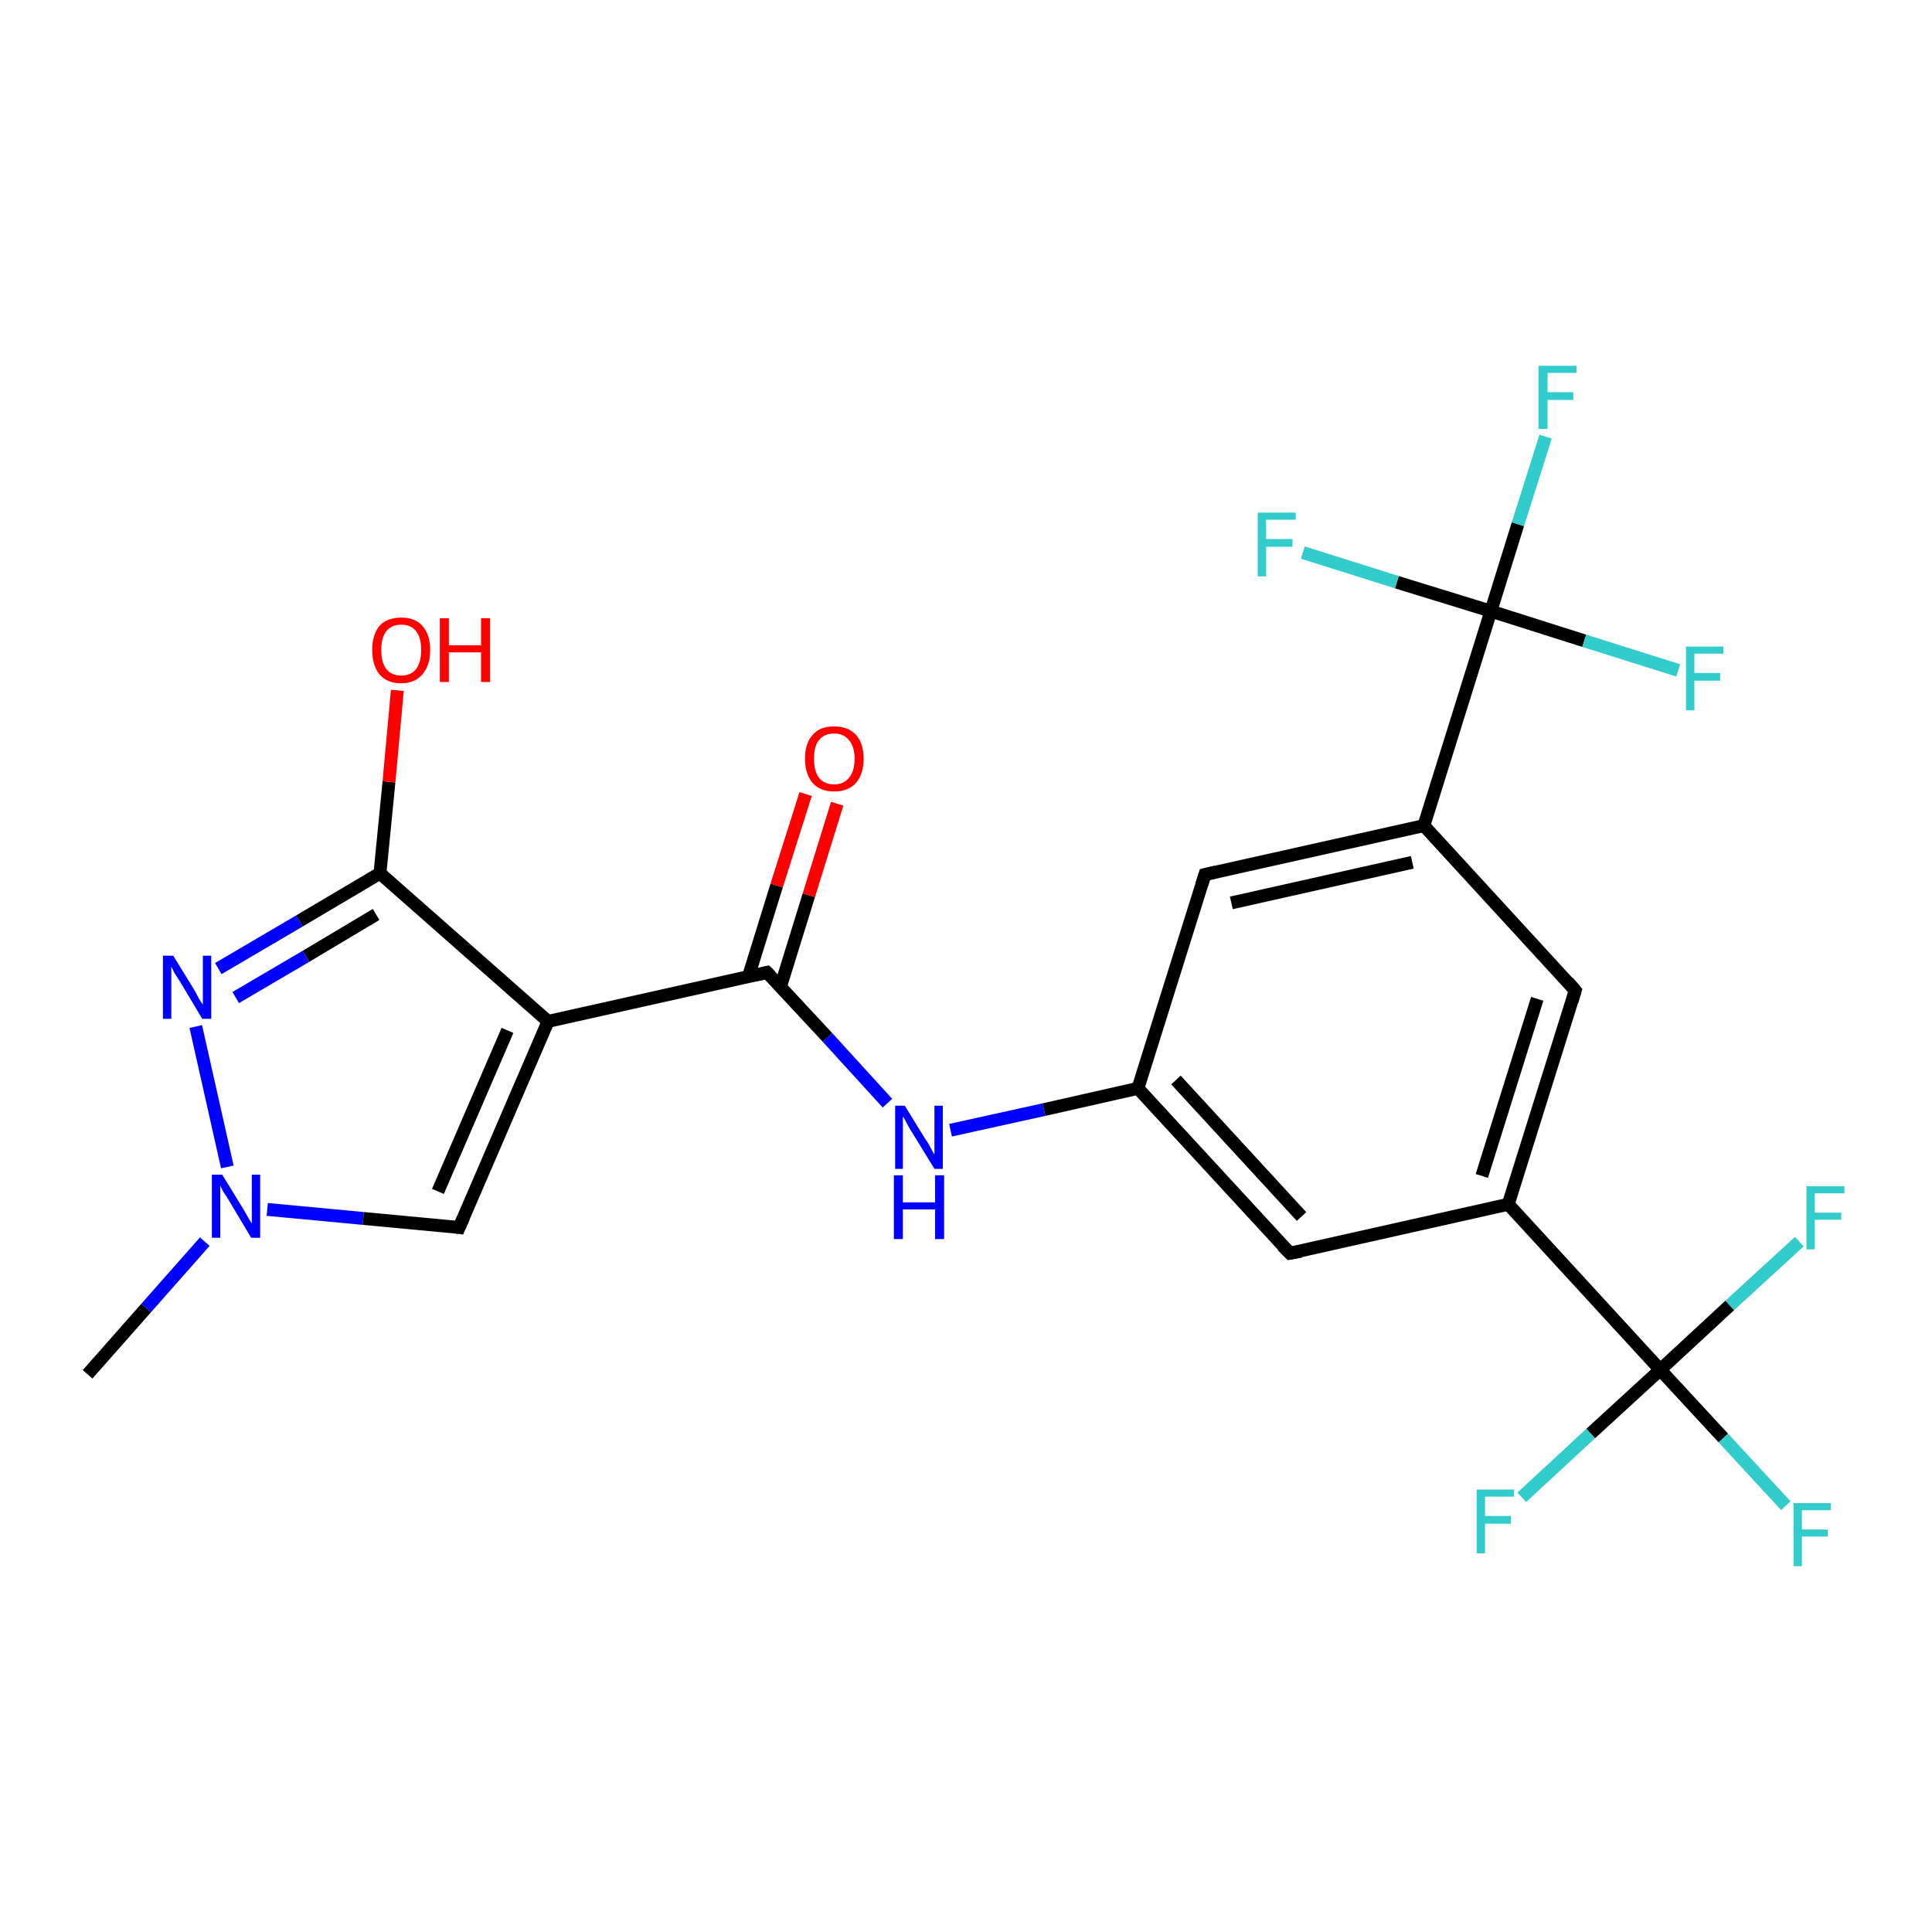 <?xml version='1.0' encoding='iso-8859-1'?>
<svg version='1.1' baseProfile='full'
              xmlns='http://www.w3.org/2000/svg'
                      xmlns:rdkit='http://www.rdkit.org/xml'
                      xmlns:xlink='http://www.w3.org/1999/xlink'
                  xml:space='preserve'
width='300px' height='300px' viewBox='0 0 300 300'>
<!-- END OF HEADER -->
<rect style='opacity:1.0;fill:#FFFFFF;stroke:none' width='300.0' height='300.0' x='0.0' y='0.0'> </rect>
<path class='bond-0 atom-0 atom-1' d='M 13.6,213.4 L 22.7,203.1' style='fill:none;fill-rule:evenodd;stroke:#000000;stroke-width:2.0px;stroke-linecap:butt;stroke-linejoin:miter;stroke-opacity:1' />
<path class='bond-0 atom-0 atom-1' d='M 22.7,203.1 L 31.8,192.8' style='fill:none;fill-rule:evenodd;stroke:#0000FF;stroke-width:2.0px;stroke-linecap:butt;stroke-linejoin:miter;stroke-opacity:1' />
<path class='bond-1 atom-1 atom-2' d='M 41.5,187.8 L 56.4,189.2' style='fill:none;fill-rule:evenodd;stroke:#0000FF;stroke-width:2.0px;stroke-linecap:butt;stroke-linejoin:miter;stroke-opacity:1' />
<path class='bond-1 atom-1 atom-2' d='M 56.4,189.2 L 71.3,190.6' style='fill:none;fill-rule:evenodd;stroke:#000000;stroke-width:2.0px;stroke-linecap:butt;stroke-linejoin:miter;stroke-opacity:1' />
<path class='bond-2 atom-2 atom-3' d='M 71.3,190.6 L 85.1,158.6' style='fill:none;fill-rule:evenodd;stroke:#000000;stroke-width:2.0px;stroke-linecap:butt;stroke-linejoin:miter;stroke-opacity:1' />
<path class='bond-2 atom-2 atom-3' d='M 68.0,185.0 L 78.8,160.0' style='fill:none;fill-rule:evenodd;stroke:#000000;stroke-width:2.0px;stroke-linecap:butt;stroke-linejoin:miter;stroke-opacity:1' />
<path class='bond-3 atom-3 atom-4' d='M 85.1,158.6 L 119.1,151.0' style='fill:none;fill-rule:evenodd;stroke:#000000;stroke-width:2.0px;stroke-linecap:butt;stroke-linejoin:miter;stroke-opacity:1' />
<path class='bond-4 atom-4 atom-5' d='M 121.2,153.2 L 125.6,139.0' style='fill:none;fill-rule:evenodd;stroke:#000000;stroke-width:2.0px;stroke-linecap:butt;stroke-linejoin:miter;stroke-opacity:1' />
<path class='bond-4 atom-4 atom-5' d='M 125.6,139.0 L 130.0,124.8' style='fill:none;fill-rule:evenodd;stroke:#FF0000;stroke-width:2.0px;stroke-linecap:butt;stroke-linejoin:miter;stroke-opacity:1' />
<path class='bond-4 atom-4 atom-5' d='M 116.2,151.7 L 120.6,137.5' style='fill:none;fill-rule:evenodd;stroke:#000000;stroke-width:2.0px;stroke-linecap:butt;stroke-linejoin:miter;stroke-opacity:1' />
<path class='bond-4 atom-4 atom-5' d='M 120.6,137.5 L 125.1,123.3' style='fill:none;fill-rule:evenodd;stroke:#FF0000;stroke-width:2.0px;stroke-linecap:butt;stroke-linejoin:miter;stroke-opacity:1' />
<path class='bond-5 atom-4 atom-6' d='M 119.1,151.0 L 128.5,161.1' style='fill:none;fill-rule:evenodd;stroke:#000000;stroke-width:2.0px;stroke-linecap:butt;stroke-linejoin:miter;stroke-opacity:1' />
<path class='bond-5 atom-4 atom-6' d='M 128.5,161.1 L 137.8,171.3' style='fill:none;fill-rule:evenodd;stroke:#0000FF;stroke-width:2.0px;stroke-linecap:butt;stroke-linejoin:miter;stroke-opacity:1' />
<path class='bond-6 atom-6 atom-7' d='M 147.6,175.5 L 162.1,172.3' style='fill:none;fill-rule:evenodd;stroke:#0000FF;stroke-width:2.0px;stroke-linecap:butt;stroke-linejoin:miter;stroke-opacity:1' />
<path class='bond-6 atom-6 atom-7' d='M 162.1,172.3 L 176.7,169.0' style='fill:none;fill-rule:evenodd;stroke:#000000;stroke-width:2.0px;stroke-linecap:butt;stroke-linejoin:miter;stroke-opacity:1' />
<path class='bond-7 atom-7 atom-8' d='M 176.7,169.0 L 200.3,194.6' style='fill:none;fill-rule:evenodd;stroke:#000000;stroke-width:2.0px;stroke-linecap:butt;stroke-linejoin:miter;stroke-opacity:1' />
<path class='bond-7 atom-7 atom-8' d='M 182.6,167.7 L 202.1,188.9' style='fill:none;fill-rule:evenodd;stroke:#000000;stroke-width:2.0px;stroke-linecap:butt;stroke-linejoin:miter;stroke-opacity:1' />
<path class='bond-8 atom-8 atom-9' d='M 200.3,194.6 L 234.2,187.0' style='fill:none;fill-rule:evenodd;stroke:#000000;stroke-width:2.0px;stroke-linecap:butt;stroke-linejoin:miter;stroke-opacity:1' />
<path class='bond-9 atom-9 atom-10' d='M 234.2,187.0 L 257.8,212.7' style='fill:none;fill-rule:evenodd;stroke:#000000;stroke-width:2.0px;stroke-linecap:butt;stroke-linejoin:miter;stroke-opacity:1' />
<path class='bond-10 atom-10 atom-11' d='M 257.8,212.7 L 267.6,223.3' style='fill:none;fill-rule:evenodd;stroke:#000000;stroke-width:2.0px;stroke-linecap:butt;stroke-linejoin:miter;stroke-opacity:1' />
<path class='bond-10 atom-10 atom-11' d='M 267.6,223.3 L 277.3,233.8' style='fill:none;fill-rule:evenodd;stroke:#33CCCC;stroke-width:2.0px;stroke-linecap:butt;stroke-linejoin:miter;stroke-opacity:1' />
<path class='bond-11 atom-10 atom-12' d='M 257.8,212.7 L 247.0,222.6' style='fill:none;fill-rule:evenodd;stroke:#000000;stroke-width:2.0px;stroke-linecap:butt;stroke-linejoin:miter;stroke-opacity:1' />
<path class='bond-11 atom-10 atom-12' d='M 247.0,222.6 L 236.3,232.5' style='fill:none;fill-rule:evenodd;stroke:#33CCCC;stroke-width:2.0px;stroke-linecap:butt;stroke-linejoin:miter;stroke-opacity:1' />
<path class='bond-12 atom-10 atom-13' d='M 257.8,212.7 L 268.6,202.7' style='fill:none;fill-rule:evenodd;stroke:#000000;stroke-width:2.0px;stroke-linecap:butt;stroke-linejoin:miter;stroke-opacity:1' />
<path class='bond-12 atom-10 atom-13' d='M 268.6,202.7 L 279.4,192.8' style='fill:none;fill-rule:evenodd;stroke:#33CCCC;stroke-width:2.0px;stroke-linecap:butt;stroke-linejoin:miter;stroke-opacity:1' />
<path class='bond-13 atom-9 atom-14' d='M 234.2,187.0 L 244.6,153.8' style='fill:none;fill-rule:evenodd;stroke:#000000;stroke-width:2.0px;stroke-linecap:butt;stroke-linejoin:miter;stroke-opacity:1' />
<path class='bond-13 atom-9 atom-14' d='M 230.1,182.6 L 238.7,155.1' style='fill:none;fill-rule:evenodd;stroke:#000000;stroke-width:2.0px;stroke-linecap:butt;stroke-linejoin:miter;stroke-opacity:1' />
<path class='bond-14 atom-14 atom-15' d='M 244.6,153.8 L 221.1,128.2' style='fill:none;fill-rule:evenodd;stroke:#000000;stroke-width:2.0px;stroke-linecap:butt;stroke-linejoin:miter;stroke-opacity:1' />
<path class='bond-15 atom-15 atom-16' d='M 221.1,128.2 L 231.5,94.9' style='fill:none;fill-rule:evenodd;stroke:#000000;stroke-width:2.0px;stroke-linecap:butt;stroke-linejoin:miter;stroke-opacity:1' />
<path class='bond-16 atom-16 atom-17' d='M 231.5,94.9 L 235.7,81.4' style='fill:none;fill-rule:evenodd;stroke:#000000;stroke-width:2.0px;stroke-linecap:butt;stroke-linejoin:miter;stroke-opacity:1' />
<path class='bond-16 atom-16 atom-17' d='M 235.7,81.4 L 240.0,67.8' style='fill:none;fill-rule:evenodd;stroke:#33CCCC;stroke-width:2.0px;stroke-linecap:butt;stroke-linejoin:miter;stroke-opacity:1' />
<path class='bond-17 atom-16 atom-18' d='M 231.5,94.9 L 246.0,99.5' style='fill:none;fill-rule:evenodd;stroke:#000000;stroke-width:2.0px;stroke-linecap:butt;stroke-linejoin:miter;stroke-opacity:1' />
<path class='bond-17 atom-16 atom-18' d='M 246.0,99.5 L 260.6,104.1' style='fill:none;fill-rule:evenodd;stroke:#33CCCC;stroke-width:2.0px;stroke-linecap:butt;stroke-linejoin:miter;stroke-opacity:1' />
<path class='bond-18 atom-16 atom-19' d='M 231.5,94.9 L 216.9,90.4' style='fill:none;fill-rule:evenodd;stroke:#000000;stroke-width:2.0px;stroke-linecap:butt;stroke-linejoin:miter;stroke-opacity:1' />
<path class='bond-18 atom-16 atom-19' d='M 216.9,90.4 L 202.3,85.8' style='fill:none;fill-rule:evenodd;stroke:#33CCCC;stroke-width:2.0px;stroke-linecap:butt;stroke-linejoin:miter;stroke-opacity:1' />
<path class='bond-19 atom-15 atom-20' d='M 221.1,128.2 L 187.1,135.8' style='fill:none;fill-rule:evenodd;stroke:#000000;stroke-width:2.0px;stroke-linecap:butt;stroke-linejoin:miter;stroke-opacity:1' />
<path class='bond-19 atom-15 atom-20' d='M 219.3,133.9 L 191.2,140.2' style='fill:none;fill-rule:evenodd;stroke:#000000;stroke-width:2.0px;stroke-linecap:butt;stroke-linejoin:miter;stroke-opacity:1' />
<path class='bond-20 atom-3 atom-21' d='M 85.1,158.6 L 59.0,135.6' style='fill:none;fill-rule:evenodd;stroke:#000000;stroke-width:2.0px;stroke-linecap:butt;stroke-linejoin:miter;stroke-opacity:1' />
<path class='bond-21 atom-21 atom-22' d='M 59.0,135.6 L 60.4,121.4' style='fill:none;fill-rule:evenodd;stroke:#000000;stroke-width:2.0px;stroke-linecap:butt;stroke-linejoin:miter;stroke-opacity:1' />
<path class='bond-21 atom-21 atom-22' d='M 60.4,121.4 L 61.7,107.2' style='fill:none;fill-rule:evenodd;stroke:#FF0000;stroke-width:2.0px;stroke-linecap:butt;stroke-linejoin:miter;stroke-opacity:1' />
<path class='bond-22 atom-21 atom-23' d='M 59.0,135.6 L 46.5,143.0' style='fill:none;fill-rule:evenodd;stroke:#000000;stroke-width:2.0px;stroke-linecap:butt;stroke-linejoin:miter;stroke-opacity:1' />
<path class='bond-22 atom-21 atom-23' d='M 46.5,143.0 L 33.9,150.4' style='fill:none;fill-rule:evenodd;stroke:#0000FF;stroke-width:2.0px;stroke-linecap:butt;stroke-linejoin:miter;stroke-opacity:1' />
<path class='bond-22 atom-21 atom-23' d='M 58.4,142.0 L 47.5,148.5' style='fill:none;fill-rule:evenodd;stroke:#000000;stroke-width:2.0px;stroke-linecap:butt;stroke-linejoin:miter;stroke-opacity:1' />
<path class='bond-22 atom-21 atom-23' d='M 47.5,148.5 L 36.6,154.9' style='fill:none;fill-rule:evenodd;stroke:#0000FF;stroke-width:2.0px;stroke-linecap:butt;stroke-linejoin:miter;stroke-opacity:1' />
<path class='bond-23 atom-23 atom-1' d='M 30.4,159.4 L 35.3,181.2' style='fill:none;fill-rule:evenodd;stroke:#0000FF;stroke-width:2.0px;stroke-linecap:butt;stroke-linejoin:miter;stroke-opacity:1' />
<path class='bond-24 atom-20 atom-7' d='M 187.1,135.8 L 176.7,169.0' style='fill:none;fill-rule:evenodd;stroke:#000000;stroke-width:2.0px;stroke-linecap:butt;stroke-linejoin:miter;stroke-opacity:1' />
<path d='M 70.6,190.5 L 71.3,190.6 L 72.0,189.0' style='fill:none;stroke:#000000;stroke-width:2.0px;stroke-linecap:butt;stroke-linejoin:miter;stroke-opacity:1;' />
<path d='M 117.4,151.4 L 119.1,151.0 L 119.6,151.5' style='fill:none;stroke:#000000;stroke-width:2.0px;stroke-linecap:butt;stroke-linejoin:miter;stroke-opacity:1;' />
<path d='M 199.1,193.4 L 200.3,194.6 L 202.0,194.3' style='fill:none;stroke:#000000;stroke-width:2.0px;stroke-linecap:butt;stroke-linejoin:miter;stroke-opacity:1;' />
<path d='M 244.1,155.5 L 244.6,153.8 L 243.5,152.5' style='fill:none;stroke:#000000;stroke-width:2.0px;stroke-linecap:butt;stroke-linejoin:miter;stroke-opacity:1;' />
<path d='M 188.8,135.4 L 187.1,135.8 L 186.6,137.4' style='fill:none;stroke:#000000;stroke-width:2.0px;stroke-linecap:butt;stroke-linejoin:miter;stroke-opacity:1;' />
<path class='atom-1' d='M 34.5 182.4
L 37.7 187.6
Q 38.0 188.1, 38.5 189.0
Q 39.1 190.0, 39.1 190.0
L 39.1 182.4
L 40.4 182.4
L 40.4 192.2
L 39.0 192.2
L 35.6 186.5
Q 35.2 185.8, 34.7 185.1
Q 34.3 184.3, 34.2 184.1
L 34.2 192.2
L 32.9 192.2
L 32.9 182.4
L 34.5 182.4
' fill='#0000FF'/>
<path class='atom-5' d='M 125.0 117.8
Q 125.0 115.4, 126.2 114.1
Q 127.3 112.8, 129.5 112.8
Q 131.7 112.8, 132.9 114.1
Q 134.1 115.4, 134.1 117.8
Q 134.1 120.2, 132.9 121.6
Q 131.7 122.9, 129.5 122.9
Q 127.4 122.9, 126.2 121.6
Q 125.0 120.2, 125.0 117.8
M 129.5 121.8
Q 131.0 121.8, 131.8 120.8
Q 132.7 119.8, 132.7 117.8
Q 132.7 115.9, 131.8 114.9
Q 131.0 113.9, 129.5 113.9
Q 128.0 113.9, 127.2 114.9
Q 126.4 115.8, 126.4 117.8
Q 126.4 119.8, 127.2 120.8
Q 128.0 121.8, 129.5 121.8
' fill='#FF0000'/>
<path class='atom-6' d='M 140.5 171.7
L 143.7 176.9
Q 144.1 177.4, 144.6 178.4
Q 145.1 179.3, 145.1 179.3
L 145.1 171.7
L 146.4 171.7
L 146.4 181.5
L 145.1 181.5
L 141.6 175.8
Q 141.2 175.2, 140.8 174.4
Q 140.4 173.6, 140.2 173.4
L 140.2 181.5
L 139.0 181.5
L 139.0 171.7
L 140.5 171.7
' fill='#0000FF'/>
<path class='atom-6' d='M 138.8 182.5
L 140.2 182.5
L 140.2 186.7
L 145.2 186.7
L 145.2 182.5
L 146.6 182.5
L 146.6 192.4
L 145.2 192.4
L 145.2 187.8
L 140.2 187.8
L 140.2 192.4
L 138.8 192.4
L 138.8 182.5
' fill='#0000FF'/>
<path class='atom-11' d='M 278.5 233.4
L 284.3 233.4
L 284.3 234.5
L 279.8 234.5
L 279.8 237.5
L 283.8 237.5
L 283.8 238.6
L 279.8 238.6
L 279.8 243.2
L 278.5 243.2
L 278.5 233.4
' fill='#33CCCC'/>
<path class='atom-12' d='M 229.3 231.3
L 235.1 231.3
L 235.1 232.4
L 230.6 232.4
L 230.6 235.4
L 234.6 235.4
L 234.6 236.6
L 230.6 236.6
L 230.6 241.2
L 229.3 241.2
L 229.3 231.3
' fill='#33CCCC'/>
<path class='atom-13' d='M 280.5 184.2
L 286.4 184.2
L 286.4 185.3
L 281.8 185.3
L 281.8 188.3
L 285.9 188.3
L 285.9 189.4
L 281.8 189.4
L 281.8 194.0
L 280.5 194.0
L 280.5 184.2
' fill='#33CCCC'/>
<path class='atom-17' d='M 238.9 56.8
L 244.8 56.8
L 244.8 57.9
L 240.3 57.9
L 240.3 60.9
L 244.3 60.9
L 244.3 62.1
L 240.3 62.1
L 240.3 66.6
L 238.9 66.6
L 238.9 56.8
' fill='#33CCCC'/>
<path class='atom-18' d='M 261.8 100.4
L 267.6 100.4
L 267.6 101.5
L 263.1 101.5
L 263.1 104.5
L 267.1 104.5
L 267.1 105.7
L 263.1 105.7
L 263.1 110.3
L 261.8 110.3
L 261.8 100.4
' fill='#33CCCC'/>
<path class='atom-19' d='M 195.3 79.6
L 201.2 79.6
L 201.2 80.7
L 196.6 80.7
L 196.6 83.7
L 200.7 83.7
L 200.7 84.9
L 196.6 84.9
L 196.6 89.5
L 195.3 89.5
L 195.3 79.6
' fill='#33CCCC'/>
<path class='atom-22' d='M 57.8 100.9
Q 57.8 98.6, 58.9 97.2
Q 60.1 95.9, 62.3 95.9
Q 64.5 95.9, 65.6 97.2
Q 66.8 98.6, 66.8 100.9
Q 66.8 103.3, 65.6 104.7
Q 64.4 106.1, 62.3 106.1
Q 60.1 106.1, 58.9 104.7
Q 57.8 103.3, 57.8 100.9
M 62.3 104.9
Q 63.8 104.9, 64.6 103.9
Q 65.4 102.9, 65.4 100.9
Q 65.4 99.0, 64.6 98.0
Q 63.8 97.0, 62.3 97.0
Q 60.8 97.0, 60.0 98.0
Q 59.2 99.0, 59.2 100.9
Q 59.2 102.9, 60.0 103.9
Q 60.8 104.9, 62.3 104.9
' fill='#FF0000'/>
<path class='atom-22' d='M 68.3 96.0
L 69.7 96.0
L 69.7 100.2
L 74.7 100.2
L 74.7 96.0
L 76.1 96.0
L 76.1 105.9
L 74.7 105.9
L 74.7 101.3
L 69.7 101.3
L 69.7 105.9
L 68.3 105.9
L 68.3 96.0
' fill='#FF0000'/>
<path class='atom-23' d='M 26.9 148.4
L 30.1 153.6
Q 30.4 154.1, 30.9 155.1
Q 31.5 156.0, 31.5 156.0
L 31.5 148.4
L 32.8 148.4
L 32.8 158.2
L 31.4 158.2
L 28.0 152.5
Q 27.6 151.9, 27.1 151.1
Q 26.7 150.3, 26.6 150.1
L 26.6 158.2
L 25.3 158.2
L 25.3 148.4
L 26.9 148.4
' fill='#0000FF'/>
</svg>
